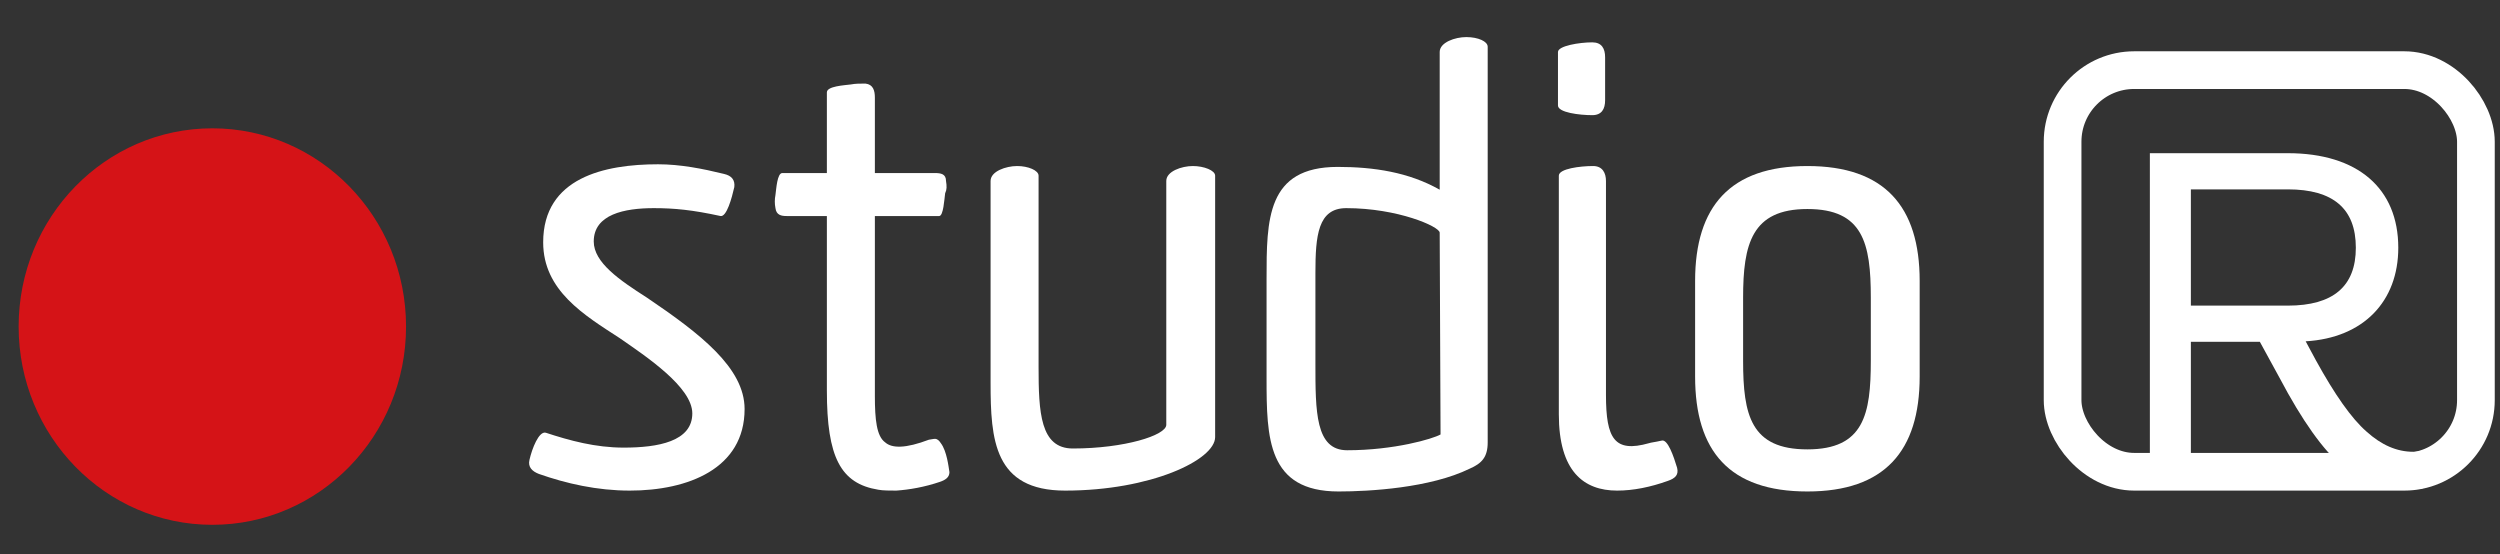 <svg width="487" height="108" viewBox="0 0 487 108" fill="none" xmlns="http://www.w3.org/2000/svg">
<rect x="0" y="0" width="487" height="108" fill="#333333" stroke="none"/>
<path d="M174.599 95.569C173.43 95.569 171.928 95.569 171.093 95.398C163.747 94.202 161.075 89.075 161.075 76.088V42.084H153.228C152.226 42.084 151.225 41.913 151.058 40.545C150.891 39.691 150.891 38.837 151.058 37.982C151.225 36.786 151.392 33.71 152.393 33.71H161.075V17.989C161.075 16.793 164.415 16.622 165.75 16.451C166.585 16.281 167.587 16.281 168.589 16.281C170.091 16.451 170.425 17.648 170.425 19.015V33.71H182.112C183.281 33.71 184.283 33.881 184.283 35.248C184.45 36.274 184.45 36.957 184.116 37.641C183.949 38.837 183.782 42.084 182.947 42.084H170.425V77.114C170.425 81.728 170.759 84.974 172.429 86.17C173.764 87.367 176.436 87.367 180.944 85.658C181.111 85.658 181.779 85.487 182.112 85.487C182.613 85.487 182.947 85.829 183.281 86.341C184.45 87.879 184.784 90.955 184.951 91.98C184.951 93.006 184.116 93.518 183.114 93.86C180.109 94.885 177.104 95.398 174.599 95.569Z" fill="white"/>
<path d="M121.505 87.196C128.184 87.196 134.862 86 134.862 80.531C134.862 75.405 125.846 69.424 120.67 65.836C113.825 61.393 105.811 56.608 105.811 47.21C105.811 34.565 117.832 32.002 128.184 32.002C132.525 32.002 136.866 32.856 141.04 33.881C142.542 34.223 143.21 35.078 143.043 36.445C142.542 38.666 141.541 42.255 140.372 42.084C134.862 40.888 131.356 40.546 127.349 40.546C121.672 40.546 115.662 41.742 115.662 47.039C115.662 51.14 120.671 54.558 126.013 57.975C136.365 64.981 145.047 71.646 145.047 79.677C145.047 91.297 134.027 95.569 122.674 95.569C116.33 95.569 110.319 94.202 104.976 92.322C103.64 91.81 102.806 90.955 103.14 89.588C103.64 87.367 104.976 83.949 106.312 84.291C110.987 85.829 115.996 87.196 121.505 87.196Z" fill="white"/>
<path d="M192.965 35.249C192.965 33.369 195.97 32.344 198.14 32.344C200.311 32.344 202.314 33.198 202.314 34.223V71.475C202.314 80.361 202.648 87.367 208.993 87.367C219.011 87.367 227.192 84.804 227.192 82.753V35.249C227.192 33.369 230.197 32.344 232.368 32.344C234.538 32.344 236.709 33.198 236.709 34.223V85.145C236.709 89.588 224.186 95.569 207.49 95.569C193.632 95.569 192.965 85.658 192.965 74.551V35.249Z" fill="white"/>
<path d="M280.453 45.33C280.453 44.134 272.271 40.546 262.254 40.546C256.744 40.546 256.243 45.843 256.243 53.191V70.791C256.243 80.19 256.243 87.709 262.421 87.709C271.604 87.709 279.117 85.487 280.619 84.633L280.453 45.33ZM289.802 86.171C289.802 89.076 288.634 90.272 286.296 91.297C278.616 95.056 266.762 95.74 260.751 95.74C246.893 95.74 246.726 85.316 246.726 73.696V54.387C246.726 42.767 246.726 32.514 260.584 32.514C267.596 32.514 274.442 33.54 280.453 36.957V10.129C280.453 8.249 283.458 7.224 285.628 7.224C287.966 7.224 289.802 8.079 289.802 9.104V86.171Z" fill="white"/>
<path d="M326.701 91.126C327.035 92.493 326.367 93.177 324.864 93.689C321.525 94.885 318.186 95.569 315.014 95.569C308.502 95.569 303.66 91.81 303.66 80.703V34.223C303.66 32.856 307.834 32.343 310.339 32.343C312.175 32.343 312.843 33.711 312.843 35.248V76.943C312.843 85.487 314.513 88.221 321.191 86.341C321.692 86.171 322.193 86.171 323.696 85.829C324.864 85.487 326.033 88.905 326.701 91.126ZM303.493 10.129C303.493 8.933 307.667 8.249 310.172 8.249C312.008 8.249 312.676 9.446 312.676 11.155V19.528C312.676 21.236 312.008 22.433 310.172 22.433C307.667 22.433 303.493 21.92 303.493 20.553V10.129Z" fill="white"/>
<path d="M339.557 70.279C339.557 80.873 341.06 87.538 352.079 87.538C363.098 87.538 364.434 80.703 364.434 70.279V57.976C364.434 47.381 362.931 40.717 352.079 40.717C341.226 40.717 339.557 47.552 339.557 57.976V70.279ZM330.207 54.729C330.207 40.204 337.052 32.344 352.079 32.344C367.106 32.344 373.951 40.204 373.951 54.729V73.355C373.951 87.879 367.106 95.74 352.079 95.74C336.885 95.74 330.207 87.879 330.207 73.355V54.729Z" fill="white"/>
<path d="M41.364 102.233C62.203 102.233 79.097 84.943 79.097 63.614C79.097 42.286 62.203 24.996 41.364 24.996C20.524 24.996 3.63 42.286 3.63 63.614C3.63 84.943 20.524 102.233 41.364 102.233Z" fill="#D51317"/>
<rect x="401.794" y="13.662" width="80.512" height="78.236" rx="13.948" stroke="white" stroke-width="7.341"/>
<path d="M470.099 88.006C466.904 88.006 463.897 86.691 460.985 84.06C458.072 81.523 454.783 76.824 451.118 70.153L449.145 66.488C460.421 65.831 467.186 58.689 467.186 48.259C467.186 36.701 459.293 29.842 445.668 29.842H418.794V95.148H426.781V66.582H440.218L444.071 73.63C448.487 81.993 452.528 87.63 456.192 90.731C459.857 93.832 464.461 95.336 469.817 95.336C470.287 95.336 471.039 95.242 471.885 95.148V87.725C471.415 87.912 470.851 88.006 470.099 88.006ZM445.668 36.889C454.501 36.889 458.917 40.648 458.917 48.259C458.917 55.776 454.501 59.535 445.668 59.535H426.781V36.889H445.668Z" fill="white"/>
</svg>
